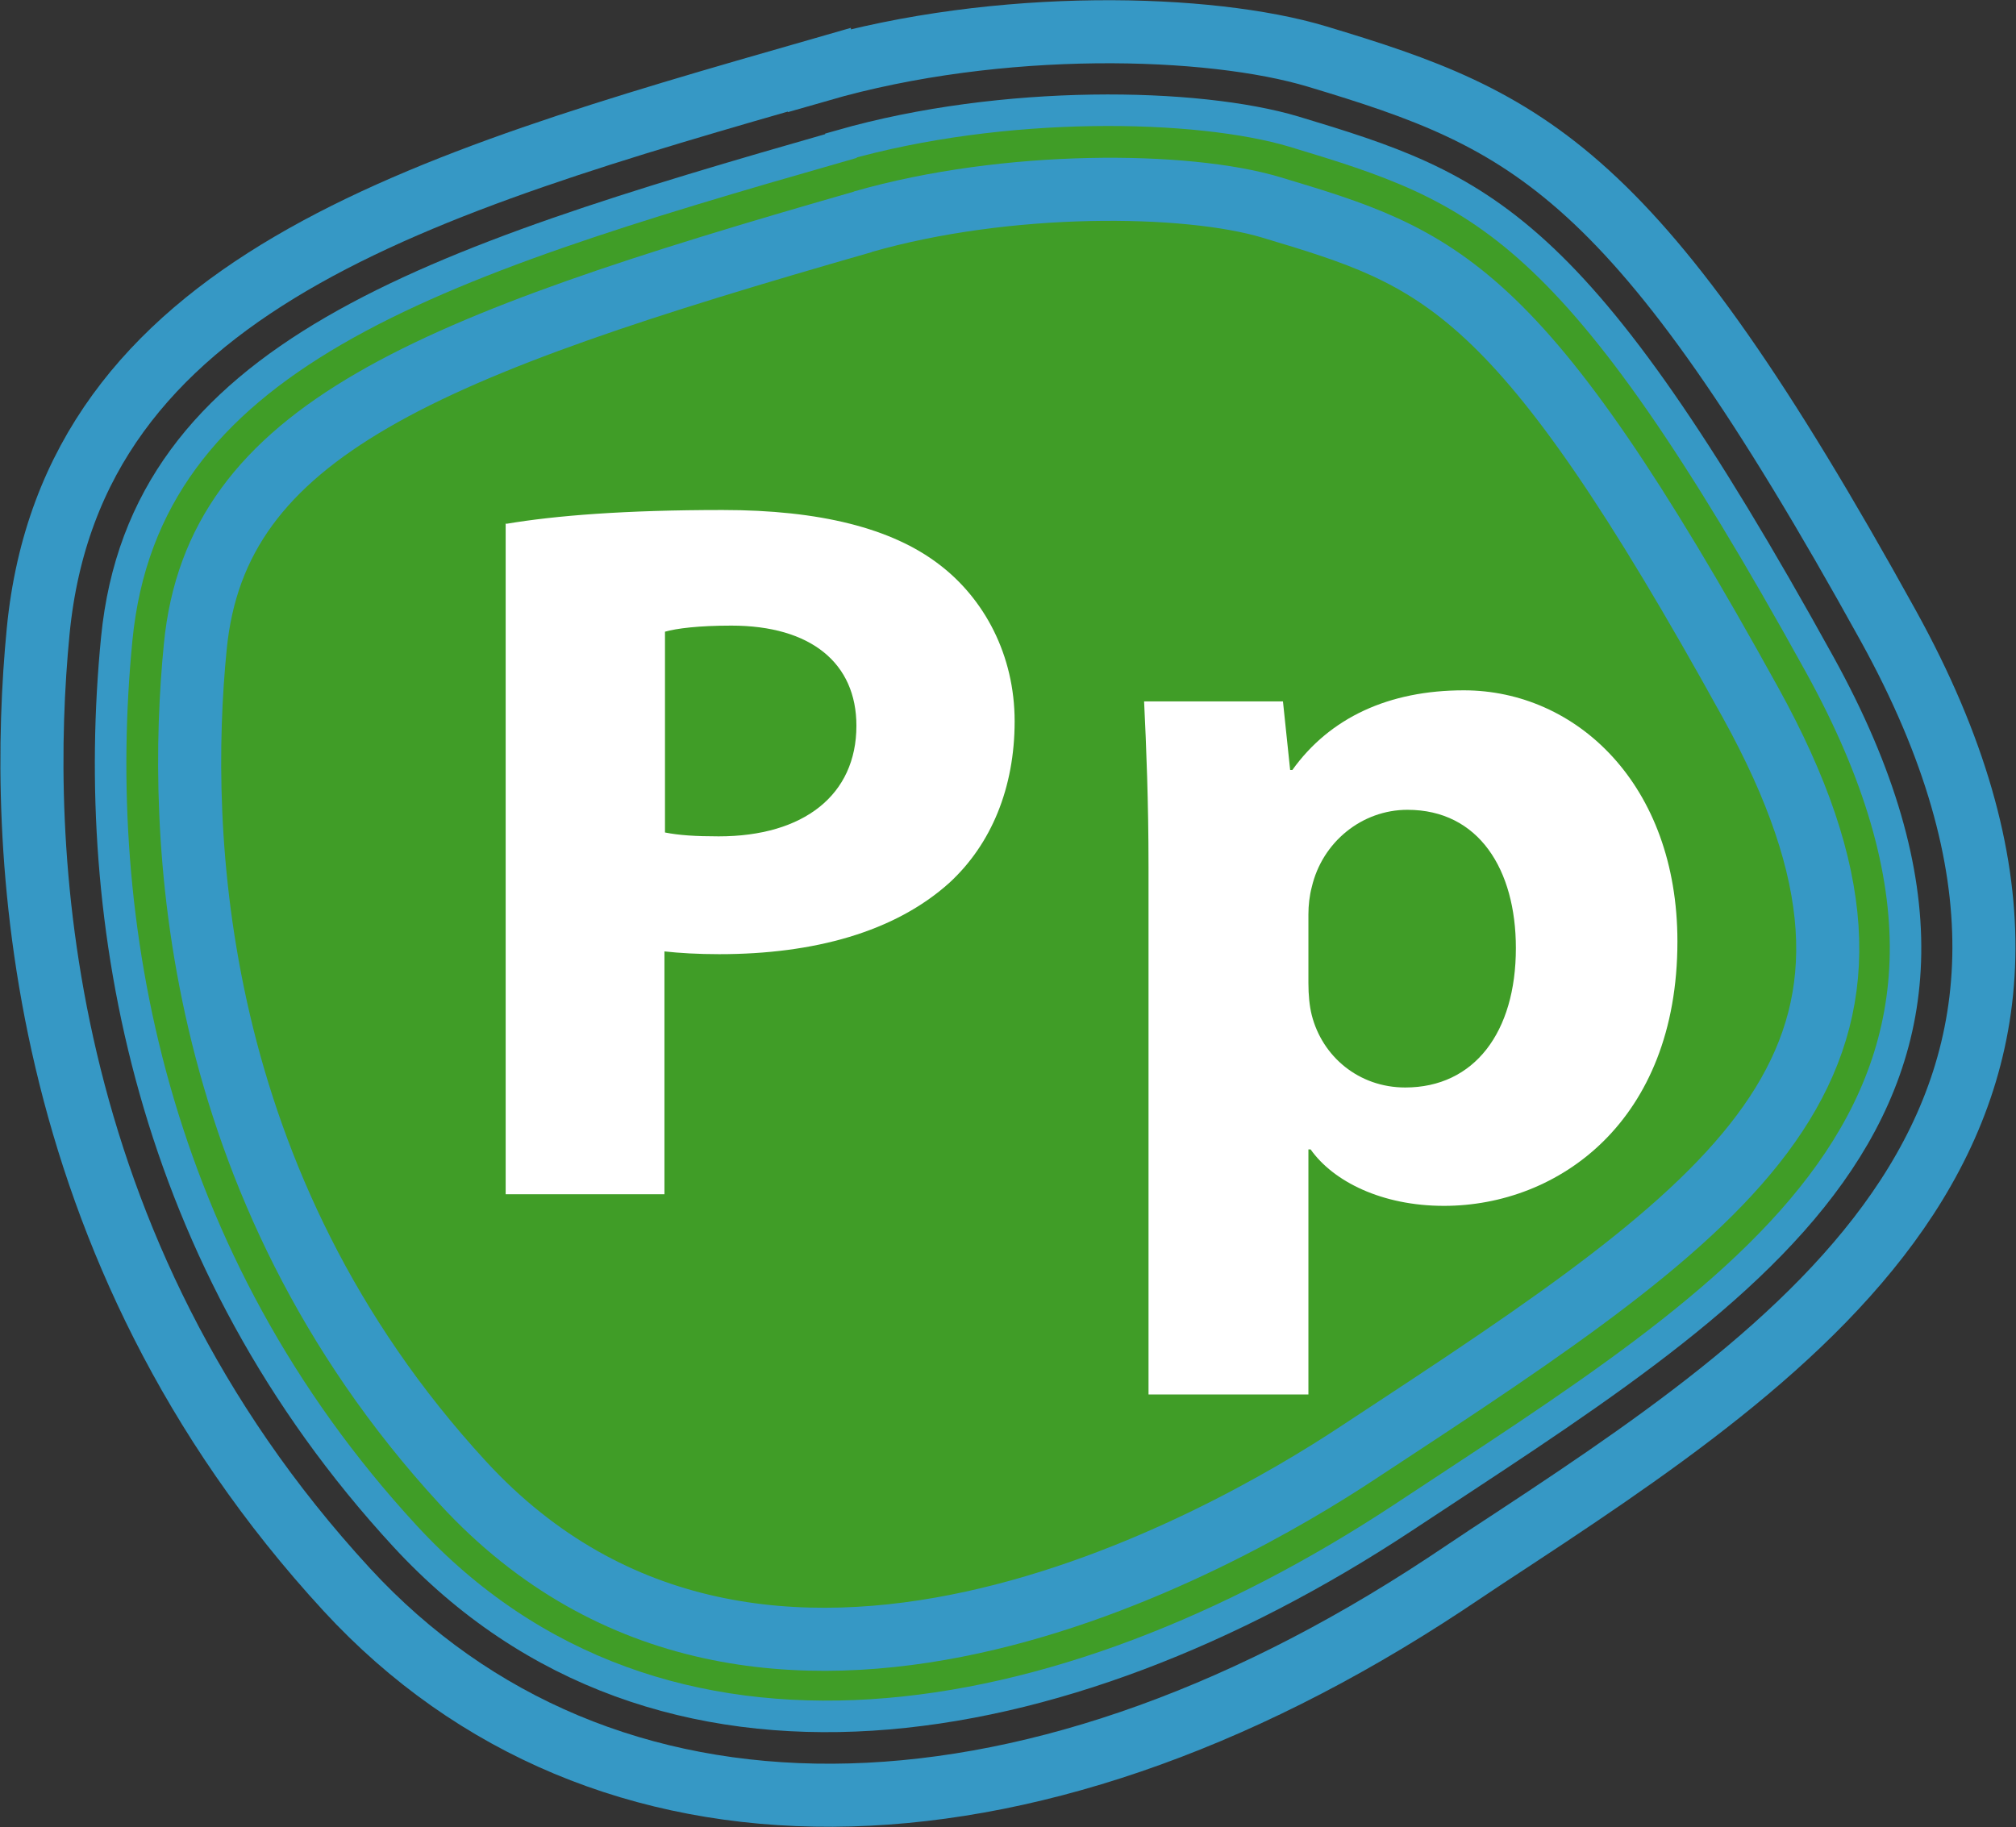 <svg id="Layer_2" xmlns="http://www.w3.org/2000/svg" viewBox="0 0 36.44 33.03">
  <rect x="0" y="0" width="36.44" height="33.03" fill="#333333" stroke="none"/>
  <g id="Layer_1-2">
    <g>
      <path d="M15.2,2.64C7.72,4.78,2.61,6.43,2.11,11.55c-.5,5.11.6,11.22,5.21,16.22s11.87,3.73,18.02-.32c6.14-4.06,11.98-7.42,7.55-15.44C28.46,3.99,26.8,3.41,23.39,2.38c-1.74-.52-5.25-.59-8.19.25" fill="#409d27"></path>
      <path d="M14.81,1.26C7.56,3.34,1.3,5.14.69,11.41c-.37,3.81-.14,11.12,5.58,17.33,4.6,4.99,12.2,4.95,19.85-.1l.75-.5c5.7-3.74,12.15-7.98,7.26-16.83C29.56,3.04,27.66,2.18,23.8,1.02c-1.93-.58-5.73-.69-8.99.25Z" fill="none" stroke="#3698c5" stroke-width="1.14"></path>
      <path d="M15.2,2.64C7.72,4.78,2.61,6.43,2.11,11.55c-.5,5.11.6,11.22,5.21,16.22s11.87,3.73,18.02-.32c6.14-4.06,11.98-7.42,7.55-15.44C28.46,3.99,26.8,3.41,23.39,2.38c-1.74-.52-5.25-.59-8.19.25Z" fill="none" stroke="#3698c5" stroke-width=".57"></path>
      <path d="M15.6,4.01C7.68,6.28,3.91,7.78,3.53,11.69c-.33,3.33-.13,9.72,4.84,15.12,5.39,5.85,13.75,1.06,16.18-.55l.76-.5c6.53-4.29,9.78-6.82,6.33-13.06-4.2-7.61-5.6-8.03-8.66-8.95-1.53-.46-4.78-.49-7.39.26Z" fill="none" stroke="#3698c5" stroke-width="1.14"></path>
      <g>
        <path d="M9.15,9.47c.89-.15,2.15-.25,3.91-.25s3.06.33,3.91.98c.82.62,1.37,1.64,1.37,2.84s-.42,2.22-1.18,2.92c-.99.89-2.45,1.29-4.16,1.29-.38,0-.72-.02-.99-.05v4.39h-2.87v-12.13ZM12.02,15.05c.25.05.55.07.97.07,1.54,0,2.49-.75,2.49-2,0-1.13-.82-1.81-2.26-1.81-.59,0-.99.05-1.2.11v3.63Z" fill="#fff"></path>
        <path d="M20.76,15.67c0-1.17-.04-2.17-.08-2.99h2.51l.13,1.24h.04c.68-.95,1.75-1.44,3.1-1.44,2.03,0,3.86,1.7,3.86,4.54,0,3.25-2.15,4.78-4.22,4.78-1.12,0-2-.44-2.41-1.02h-.04v4.43h-2.89v-9.54ZM23.65,17.77c0,.22.02.42.06.58.19.75.85,1.31,1.69,1.31,1.25,0,2-1,2-2.52,0-1.42-.67-2.5-1.96-2.5-.82,0-1.54.58-1.73,1.4-.04.15-.06.33-.06.49v1.22Z" fill="#fff"></path>
      </g>
    </g>
  </g>
</svg>